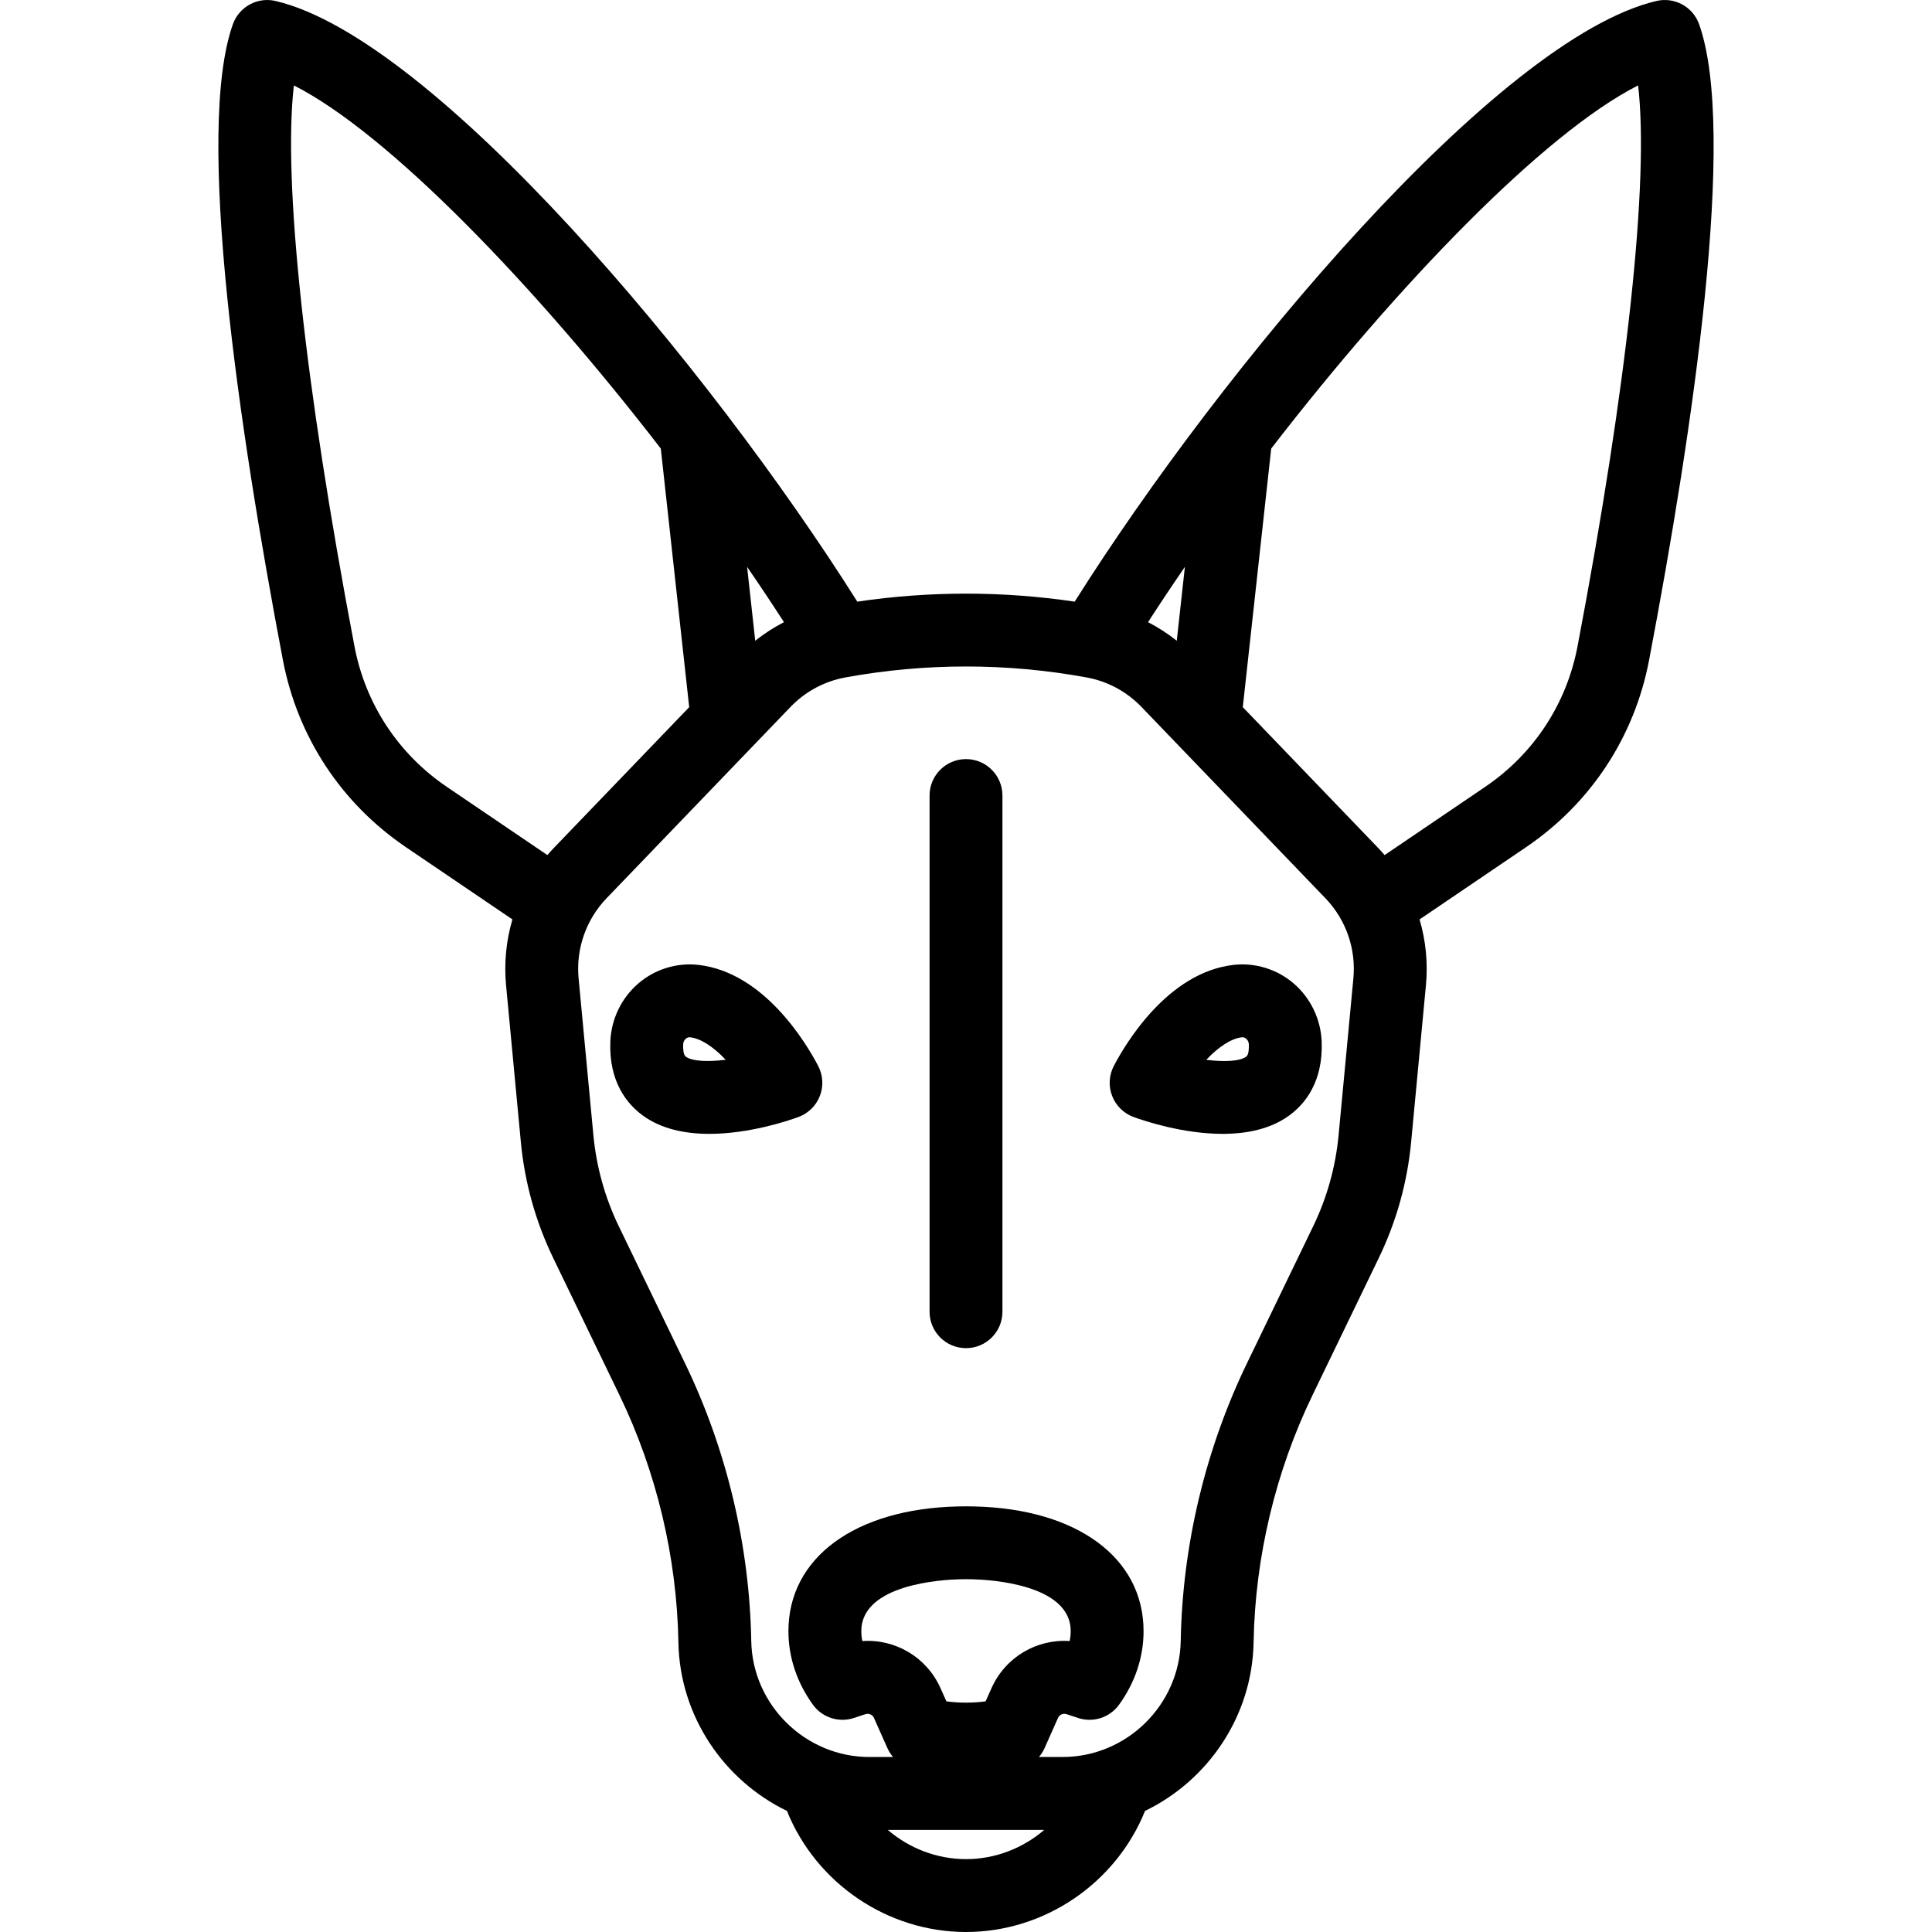 <?xml version="1.0" encoding="iso-8859-1"?>
<!-- Generator: Adobe Illustrator 18.0.0, SVG Export Plug-In . SVG Version: 6.00 Build 0)  -->
<!DOCTYPE svg PUBLIC "-//W3C//DTD SVG 1.1//EN" "http://www.w3.org/Graphics/SVG/1.1/DTD/svg11.dtd">
<svg version="1.1" id="Capa_1" xmlns="http://www.w3.org/2000/svg" xmlns:xlink="http://www.w3.org/1999/xlink" x="0px" y="0px"
	 viewBox="0 0 477.192 477.192" style="enable-background:new 0 0 477.192 477.192;" xml:space="preserve">
<g>
	<path d="M419.666,5.977c-1.541-4.317-6.084-6.786-10.538-5.736c-39.145,9.214-107.112,90.328-143.683,148.361
		c-17.846-2.637-35.854-2.637-53.697,0C175.178,90.569,107.212,9.455,68.064,0.241c-4.453-1.048-8.997,1.42-10.538,5.736
		c-9.441,26.461,1.501,99.993,12.342,157.02c3.606,18.974,14.402,35.4,30.398,46.252l26.298,17.842
		c-1.534,5.209-2.092,10.718-1.57,16.257l3.651,38.71c0.943,9.995,3.637,19.646,8.005,28.685l16.356,33.84
		c9.146,18.924,14.179,40.033,14.554,61.046c0.326,18.284,11.258,34.124,26.813,41.657c7.17,17.803,24.774,29.906,44.225,29.906
		c19.447,0,37.046-12.103,44.216-29.905c15.556-7.533,26.489-23.374,26.816-41.659c0.374-21.013,5.406-42.122,14.554-61.046
		l16.354-33.839c4.37-9.04,7.063-18.691,8.006-28.686l3.651-38.708c0.522-5.539-0.035-11.048-1.57-16.257l26.299-17.842
		c15.996-10.852,26.792-27.278,30.398-46.252C418.166,105.968,429.106,32.434,419.666,5.977z M290.655,158.262
		c-2.218-1.767-4.593-3.301-7.097-4.588c2.906-4.506,5.947-9.069,9.102-13.659L290.655,158.262z M186.536,158.264l-2.005-18.253
		c3.156,4.591,6.198,9.156,9.104,13.663C191.13,154.961,188.754,156.496,186.536,158.264z M110.372,194.354
		c-12.009-8.147-20.113-20.477-22.82-34.718C75.189,94.609,69.86,44.573,72.588,21.095c23.327,11.841,59.338,49.162,90.625,89.7
		l7.015,63.869l-33.372,34.707c-0.572,0.595-1.122,1.206-1.656,1.828L110.372,194.354z M219.265,451.965h38.663
		c-5.272,4.53-12.093,7.227-19.328,7.227C231.361,459.192,224.539,456.495,219.265,451.965z M212.996,405.332
		c-0.172-0.809-0.259-1.629-0.259-2.457c0-11.652,20.216-12.708,24.295-12.802c1.047-0.027,2.055-0.028,3.154,0
		c4.053,0.093,24.269,1.149,24.269,12.802c0,0.828-0.087,1.647-0.259,2.457c-8.095-0.556-15.869,3.927-19.313,11.658l-1.439,3.232
		c-3.187,0.426-6.51,0.426-9.694,0l-1.439-3.231C228.866,409.259,221.081,404.769,212.996,405.332z M334.277,241.658l-3.651,38.709
		c-0.741,7.854-2.857,15.438-6.292,22.542l-16.355,33.84c-10.271,21.252-15.924,44.959-16.345,68.558
		c-0.282,15.802-13.369,28.658-29.174,28.658h-5.846c0.55-0.646,1.021-1.365,1.374-2.157l3.337-7.493
		c0.36-0.808,1.265-1.206,2.104-0.93l2.854,0.942c3.717,1.228,7.805-0.09,10.104-3.259c3.97-5.468,6.067-11.759,6.067-18.192
		c0-18.123-16.429-30.211-41.828-30.796c-1.359-0.035-2.729-0.035-4.035,0c-25.426,0.586-41.854,12.674-41.854,30.797
		c0,6.434,2.098,12.724,6.067,18.192c2.3,3.169,6.387,4.486,10.104,3.259l2.854-0.942c0.845-0.276,1.744,0.124,2.104,0.931
		l3.339,7.494c0.353,0.792,0.824,1.51,1.373,2.156h-5.847c-15.805,0-28.892-12.856-29.173-28.658
		c-0.422-23.599-6.074-47.305-16.345-68.558l-16.356-33.839c-3.434-7.104-5.55-14.689-6.292-22.543l-3.651-38.709
		c-0.688-7.302,1.832-14.523,6.916-19.811l45.409-47.226c3.688-3.836,8.406-6.367,13.643-7.318
		c9.858-1.792,19.786-2.689,29.714-2.689s19.855,0.896,29.714,2.689c0,0,0,0,0.001,0c5.235,0.952,9.952,3.482,13.642,7.318
		l45.409,47.226C332.445,227.134,334.966,234.355,334.277,241.658z M389.642,159.635c-2.707,14.241-10.812,26.571-22.82,34.718
		l-24.829,16.845c-0.533-0.622-1.084-1.232-1.656-1.827l-33.375-34.711l7.017-63.864c31.288-40.54,67.3-77.86,90.626-89.702
		C407.332,44.571,402.003,94.606,389.642,159.635z"/>
	<path d="M172.503,238.322c-5.34-0.605-10.737,1.063-14.831,4.577c-4.184,3.591-6.706,8.823-6.922,14.352
		c-0.39,9.98,4.146,15.446,8.021,18.273c4.662,3.402,10.603,4.531,16.442,4.531c9.808,0,19.324-3.189,21.971-4.152
		c2.438-0.887,4.375-2.783,5.314-5.202c0.938-2.418,0.788-5.125-0.414-7.424C199.27,257.892,188.821,240.176,172.503,238.322z
		 M169.383,260.984c-0.647-0.472-0.683-2.102-0.646-3.033c0.029-0.745,0.426-1.194,0.66-1.395c0.358-0.308,0.693-0.361,0.903-0.361
		c0.074,0,0.133,0.006,0.171,0.011c2.62,0.298,5.747,2.348,8.772,5.552C174.846,262.294,170.984,262.153,169.383,260.984z"/>
	<path d="M319.521,242.899c-4.095-3.514-9.507-5.186-14.831-4.577c-16.318,1.854-26.768,19.57-29.581,24.956
		c-1.202,2.299-1.353,5.005-0.414,7.424c0.939,2.419,2.876,4.314,5.314,5.202c2.646,0.963,12.162,4.152,21.971,4.152
		c5.838,0,11.78-1.13,16.441-4.531c3.874-2.828,8.411-8.293,8.021-18.273C326.227,251.722,323.705,246.491,319.521,242.899z
		 M307.812,260.983c-1.616,1.185-5.46,1.329-9.871,0.786c3.028-3.21,6.158-5.264,8.78-5.562c0.145-0.019,0.59-0.067,1.075,0.35
		c0.234,0.201,0.631,0.649,0.66,1.395C308.493,258.881,308.458,260.511,307.812,260.983z"/>
	<path d="M238.597,187.492c-4.971,0-9,4.029-9,9v127.494c0,4.971,4.029,9,9,9s9-4.029,9-9V196.492
		C247.597,191.522,243.567,187.492,238.597,187.492z"/>
</g>
<g>
</g>
<g>
</g>
<g>
</g>
<g>
</g>
<g>
</g>
<g>
</g>
<g>
</g>
<g>
</g>
<g>
</g>
<g>
</g>
<g>
</g>
<g>
</g>
<g>
</g>
<g>
</g>
<g>
</g>
</svg>
